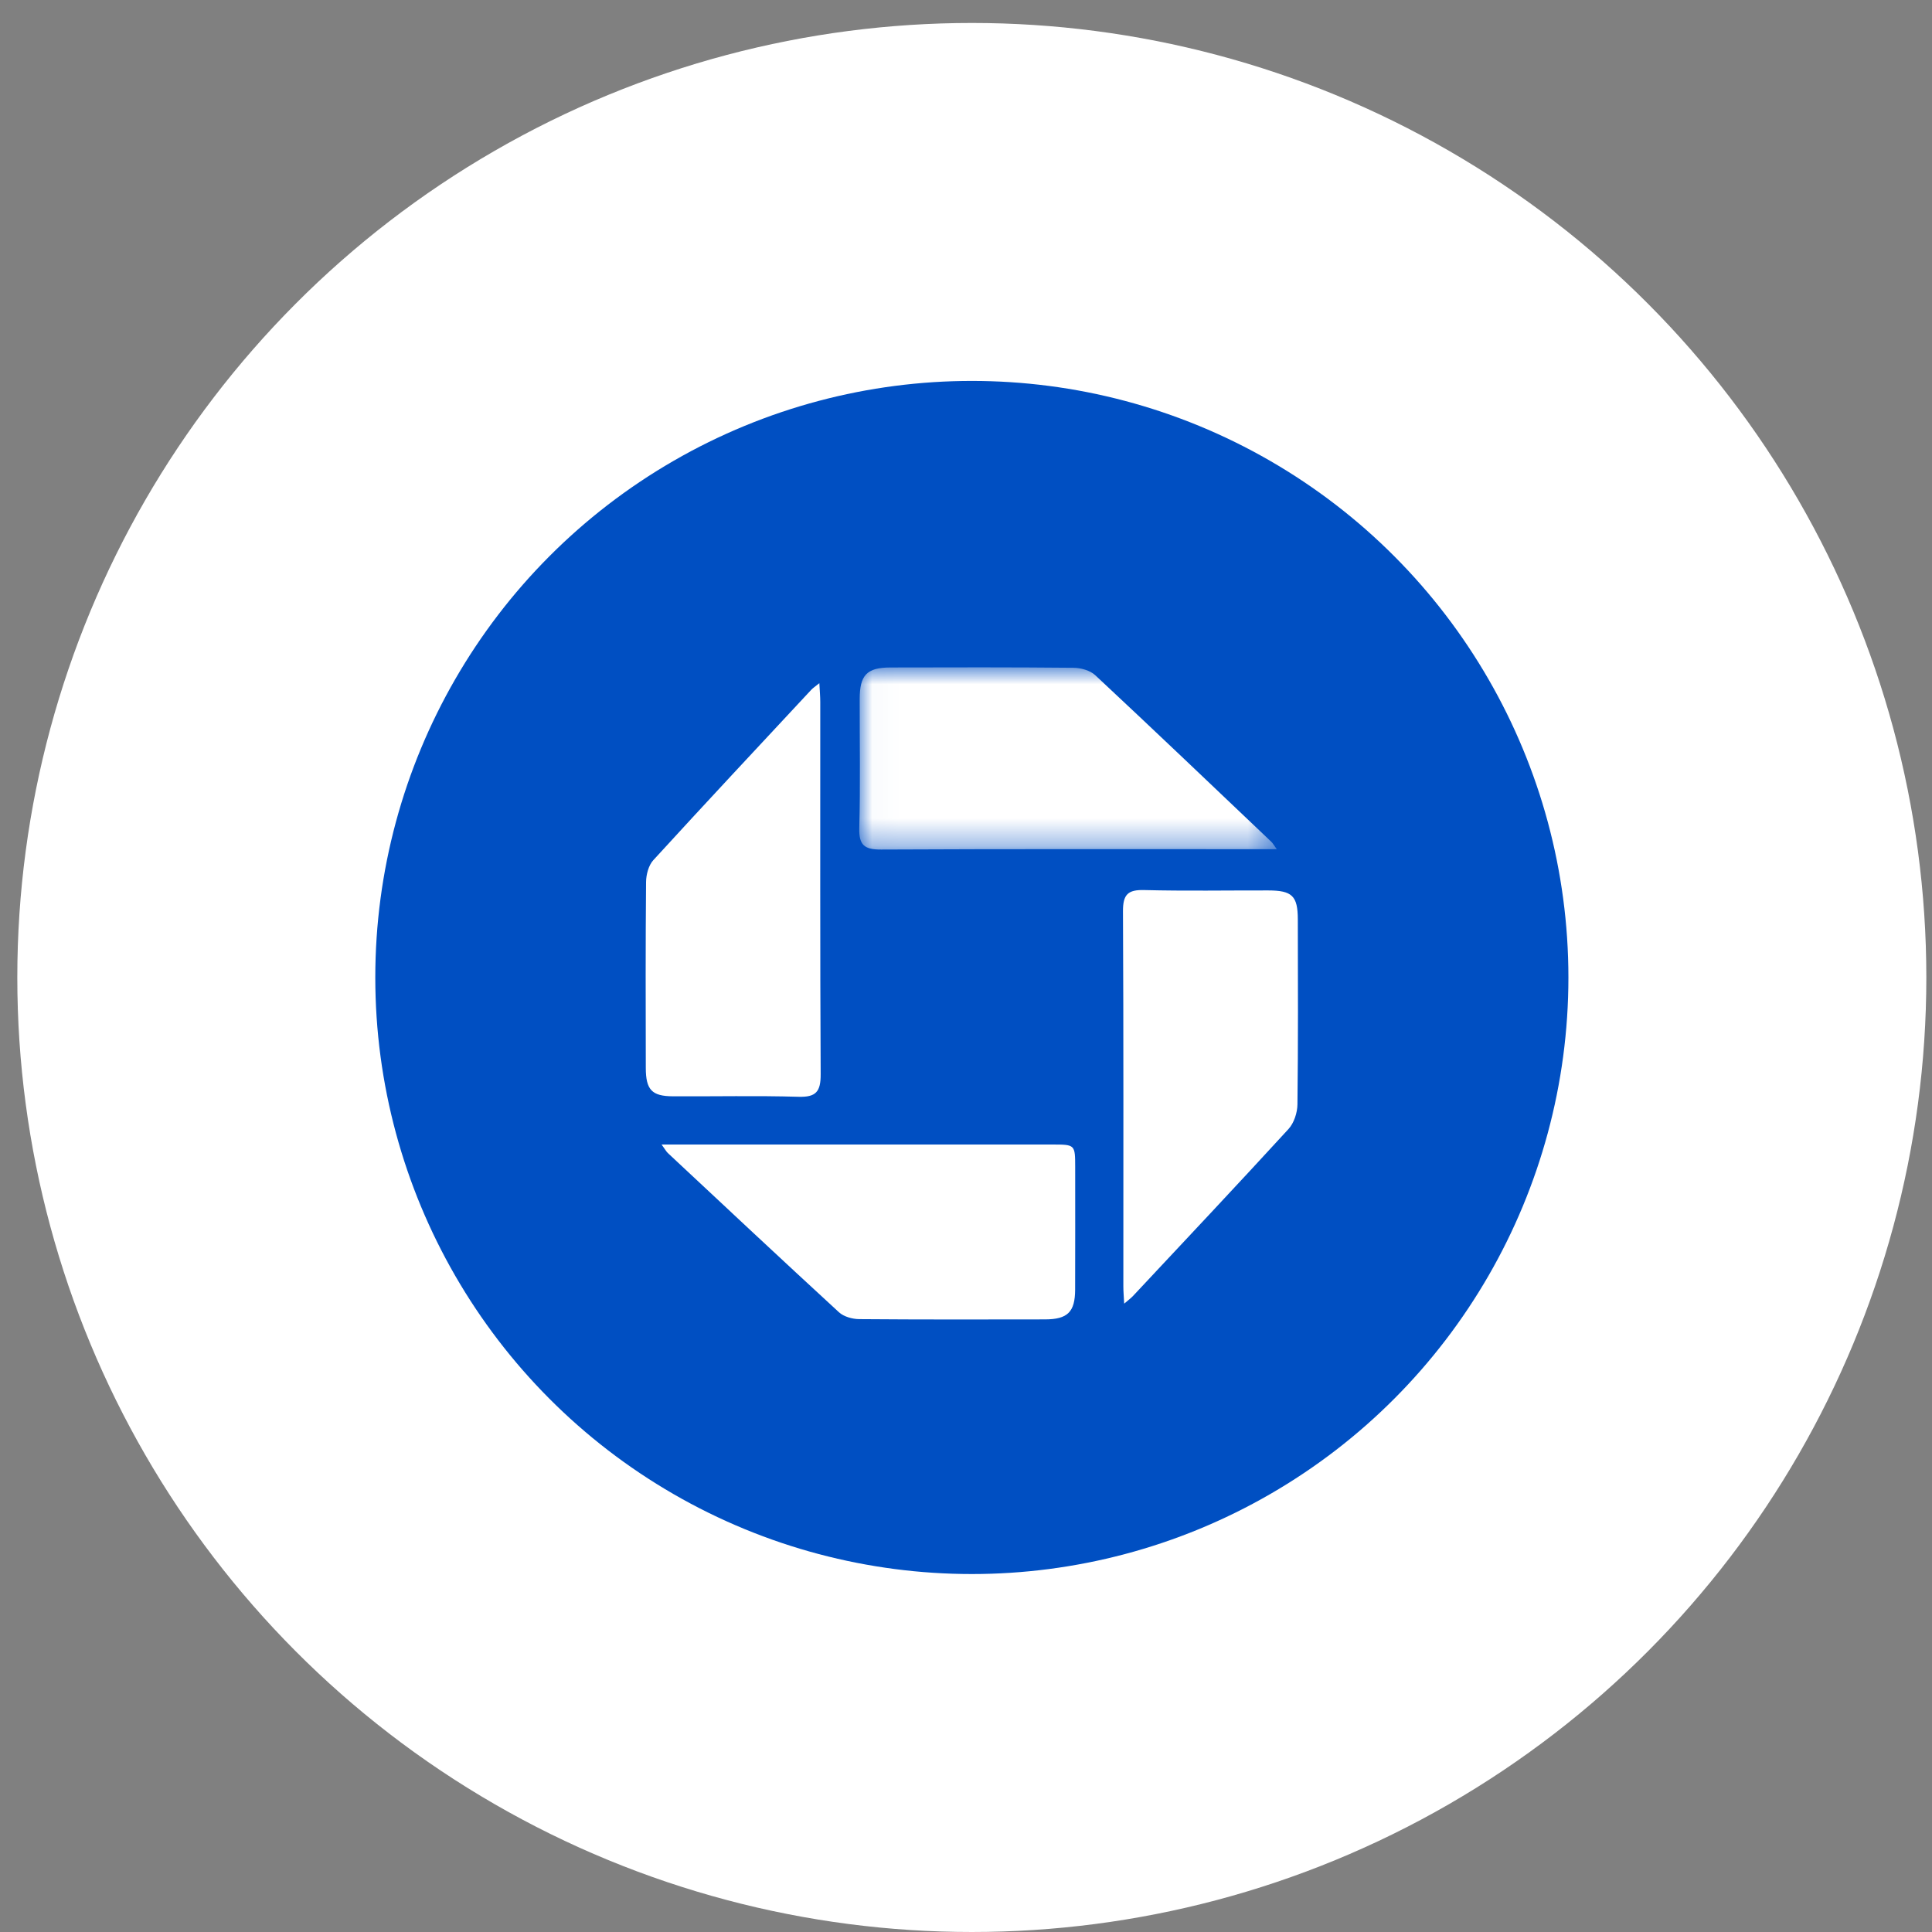 <svg xmlns="http://www.w3.org/2000/svg" width="72" height="72" viewBox="0 0 72 72" fill="none"><rect x="0" y="0" width="72" height="72" fill="#808080" stroke="none"/><circle cx="36.217" cy="36.428" r="34.09" fill="white" stroke="white" stroke-width="2.964"></circle><circle cx="36.218" cy="36.428" r="22.232" fill="#004FC2"></circle><mask id="mask0_127_484" style="mask-type:alpha" maskUnits="userSpaceOnUse" x="32" y="24" width="16" height="8"><path d="M32.022 24.87H47.581V31.66H32.022V24.87Z" fill="white"></path></mask><g mask="url(#mask0_127_484)"><path fill-rule="evenodd" clip-rule="evenodd" d="M47.582 31.647H46.936C42.236 31.647 37.536 31.637 32.837 31.66C32.22 31.663 32.006 31.502 32.023 30.863C32.065 29.262 32.035 27.658 32.038 26.055C32.039 25.156 32.303 24.878 33.181 24.875C35.455 24.869 37.729 24.864 40.003 24.886C40.28 24.888 40.626 24.984 40.819 25.165C43.02 27.219 45.197 29.298 47.379 31.372C47.436 31.426 47.474 31.5 47.582 31.647Z" fill="white"></path></g><path fill-rule="evenodd" clip-rule="evenodd" d="M41.895 48.583C41.881 48.311 41.864 48.126 41.864 47.941C41.863 43.281 41.874 38.621 41.85 33.962C41.847 33.333 42.036 33.154 42.641 33.17C44.18 33.209 45.721 33.181 47.261 33.184C48.153 33.185 48.364 33.386 48.366 34.264C48.371 36.562 48.38 38.86 48.352 41.157C48.349 41.468 48.223 41.852 48.019 42.075C46.106 44.163 44.164 46.225 42.229 48.292C42.148 48.379 42.05 48.449 41.895 48.583Z" fill="white"></path><path fill-rule="evenodd" clip-rule="evenodd" d="M24.656 42.653H25.367C29.984 42.653 34.6 42.652 39.217 42.653C40.067 42.653 40.068 42.656 40.069 43.5C40.069 45.021 40.073 46.542 40.067 48.063C40.064 48.894 39.787 49.168 38.945 49.17C36.637 49.174 34.328 49.179 32.02 49.16C31.765 49.158 31.446 49.069 31.267 48.905C29.128 46.939 27.009 44.952 24.887 42.969C24.829 42.914 24.791 42.839 24.656 42.653Z" fill="white"></path><path fill-rule="evenodd" clip-rule="evenodd" d="M30.535 25.46C30.55 25.753 30.569 25.959 30.569 26.165C30.571 30.787 30.559 35.41 30.584 40.032C30.588 40.686 30.408 40.892 29.762 40.874C28.201 40.828 26.638 40.864 25.075 40.856C24.294 40.852 24.069 40.615 24.067 39.801C24.062 37.49 24.056 35.179 24.077 32.868C24.08 32.593 24.171 32.249 24.346 32.057C26.293 29.927 28.264 27.821 30.23 25.71C30.297 25.638 30.383 25.583 30.535 25.46Z" fill="white"></path></svg>